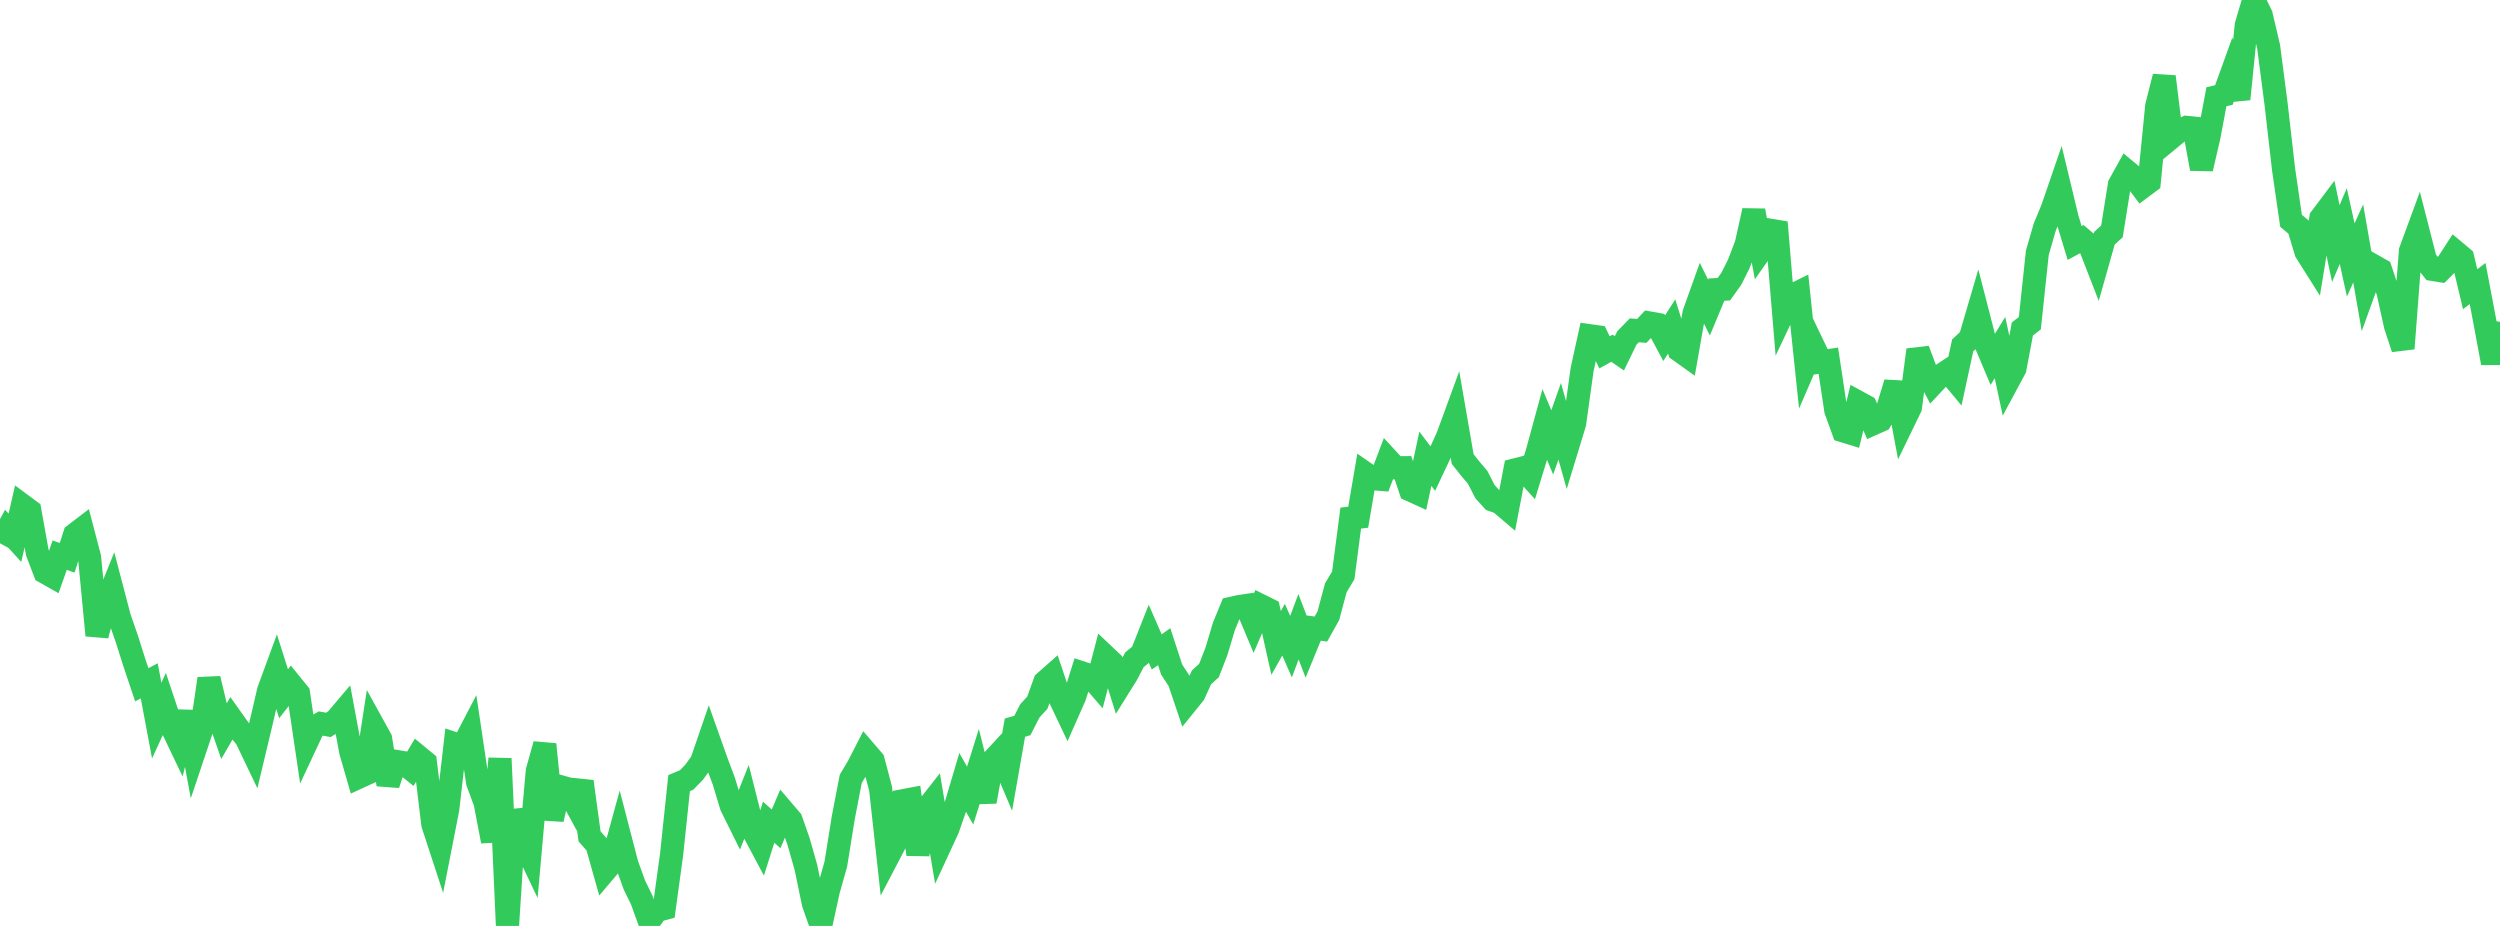 <?xml version="1.0" standalone="no"?>
<!DOCTYPE svg PUBLIC "-//W3C//DTD SVG 1.1//EN" "http://www.w3.org/Graphics/SVG/1.1/DTD/svg11.dtd">

<svg width="135" height="50" viewBox="0 0 135 50" preserveAspectRatio="none" 
  xmlns="http://www.w3.org/2000/svg"
  xmlns:xlink="http://www.w3.org/1999/xlink">


<polyline points="0.0, 29.339 0.403, 28.598 0.806, 29.041 1.209, 27.284 1.612, 27.582 2.015, 29.837 2.418, 30.894 2.821, 31.122 3.224, 29.98 3.627, 30.12 4.03, 28.867 4.433, 28.559 4.836, 30.098 5.239, 34.31 5.642, 32.807 6.045, 31.807 6.448, 33.344 6.851, 34.505 7.254, 35.779 7.657, 36.978 8.06, 36.765 8.463, 38.913 8.866, 38.036 9.269, 39.245 9.672, 40.087 10.075, 38.45 10.478, 40.624 10.881, 39.421 11.284, 36.65 11.687, 38.332 12.09, 39.492 12.493, 38.796 12.896, 39.363 13.299, 39.866 13.701, 40.706 14.104, 39.017 14.507, 37.285 14.91, 36.189 15.313, 37.464 15.716, 36.947 16.119, 37.444 16.522, 40.164 16.925, 39.303 17.328, 39.07 17.731, 39.144 18.134, 38.893 18.537, 38.417 18.94, 40.589 19.343, 41.982 19.746, 41.797 20.149, 39.17 20.552, 39.901 20.955, 42.361 21.358, 41.112 21.761, 41.18 22.164, 41.505 22.567, 40.831 22.97, 41.163 23.373, 44.509 23.776, 45.741 24.179, 43.682 24.582, 40.173 24.985, 40.307 25.388, 39.533 25.791, 42.242 26.194, 43.332 26.597, 45.428 27.0, 40.963 27.403, 50.0 27.806, 43.763 28.209, 45.308 28.612, 46.155 29.015, 41.634 29.418, 40.195 29.821, 44.245 30.224, 42.471 30.627, 42.586 31.03, 43.328 31.433, 42.204 31.836, 45.164 32.239, 45.623 32.642, 47.058 33.045, 46.582 33.448, 45.113 33.851, 46.664 34.254, 47.782 34.657, 48.61 35.06, 49.728 35.463, 49.17 35.866, 49.061 36.269, 46.122 36.672, 42.289 37.075, 42.119 37.478, 41.707 37.881, 41.152 38.284, 39.981 38.687, 41.114 39.09, 42.191 39.493, 43.528 39.896, 44.342 40.299, 43.33 40.701, 44.919 41.104, 45.676 41.507, 44.399 41.91, 44.758 42.313, 43.811 42.716, 44.283 43.119, 45.429 43.522, 46.848 43.925, 48.793 44.328, 49.939 44.731, 48.089 45.134, 46.664 45.537, 44.156 45.94, 42.061 46.343, 41.381 46.746, 40.596 47.149, 41.065 47.552, 42.588 47.955, 46.252 48.358, 45.481 48.761, 43.239 49.164, 43.163 49.567, 46.137 49.97, 43.766 50.373, 43.253 50.776, 45.632 51.179, 44.762 51.582, 43.607 51.985, 42.249 52.388, 42.962 52.791, 41.673 53.194, 43.286 53.597, 41.074 54.0, 40.638 54.403, 41.589 54.806, 39.293 55.209, 39.176 55.612, 38.387 56.015, 37.947 56.418, 36.831 56.821, 36.475 57.224, 37.677 57.627, 38.525 58.03, 37.616 58.433, 36.338 58.836, 36.47 59.239, 36.938 59.642, 35.394 60.045, 35.775 60.448, 37.06 60.851, 36.414 61.254, 35.635 61.657, 35.298 62.06, 34.282 62.463, 35.205 62.866, 34.921 63.269, 36.153 63.672, 36.772 64.075, 37.964 64.478, 37.465 64.881, 36.576 65.284, 36.211 65.687, 35.176 66.09, 33.828 66.493, 32.849 66.896, 32.76 67.299, 32.699 67.701, 33.656 68.104, 32.716 68.507, 32.917 68.91, 34.717 69.313, 34.002 69.716, 34.92 70.119, 33.844 70.522, 34.898 70.925, 33.915 71.328, 33.969 71.731, 33.249 72.134, 31.742 72.537, 31.069 72.94, 27.976 73.343, 27.93 73.746, 25.571 74.149, 25.85 74.552, 25.883 74.955, 24.822 75.358, 25.261 75.761, 25.257 76.164, 26.459 76.567, 26.643 76.97, 24.772 77.373, 25.305 77.776, 24.451 78.179, 23.56 78.582, 22.458 78.985, 24.788 79.388, 25.3 79.791, 25.773 80.194, 26.554 80.597, 27 81.0, 27.143 81.403, 27.487 81.806, 25.377 82.209, 25.275 82.612, 25.721 83.015, 24.406 83.418, 22.928 83.821, 23.89 84.224, 22.749 84.627, 24.183 85.03, 22.861 85.433, 19.957 85.836, 18.128 86.239, 18.184 86.642, 19.027 87.045, 18.804 87.448, 19.08 87.851, 18.249 88.254, 17.837 88.657, 17.868 89.06, 17.439 89.463, 17.512 89.866, 18.262 90.269, 17.632 90.672, 18.915 91.075, 19.203 91.478, 16.917 91.881, 15.791 92.284, 16.608 92.687, 15.64 93.09, 15.617 93.493, 15.052 93.896, 14.246 94.299, 13.189 94.701, 11.375 95.104, 13.508 95.507, 12.933 95.91, 12.007 96.313, 16.838 96.716, 15.986 97.119, 15.786 97.522, 19.628 97.925, 18.697 98.328, 19.538 98.731, 19.478 99.134, 22.159 99.537, 23.267 99.94, 23.391 100.343, 21.721 100.746, 21.941 101.149, 22.881 101.552, 22.702 101.955, 22.003 102.358, 20.674 102.761, 22.824 103.164, 21.992 103.567, 18.895 103.97, 19.966 104.373, 20.726 104.776, 20.293 105.179, 20.028 105.582, 20.513 105.985, 18.651 106.388, 18.277 106.791, 16.903 107.194, 18.47 107.597, 19.425 108.0, 18.77 108.403, 20.651 108.806, 19.901 109.209, 17.761 109.612, 17.454 110.015, 13.65 110.418, 12.258 110.821, 11.29 111.224, 10.117 111.627, 11.791 112.03, 13.122 112.433, 12.904 112.836, 13.245 113.239, 14.283 113.642, 12.861 114.045, 12.497 114.448, 9.973 114.851, 9.247 115.254, 9.582 115.657, 10.12 116.06, 9.819 116.463, 5.722 116.866, 4.139 117.269, 7.411 117.672, 7.079 118.075, 6.88 118.478, 6.921 118.881, 9.113 119.284, 7.368 119.687, 5.226 120.09, 5.129 120.493, 4.012 120.896, 5.349 121.299, 1.361 121.701, 0.0 122.104, 0.813 122.507, 2.53 122.91, 5.63 123.313, 9.144 123.716, 11.922 124.119, 12.261 124.522, 13.6 124.925, 14.238 125.328, 11.773 125.731, 11.237 126.134, 13.154 126.537, 12.206 126.94, 14.037 127.343, 13.145 127.746, 15.457 128.149, 14.342 128.552, 14.571 128.955, 15.775 129.358, 17.599 129.761, 18.819 130.164, 13.555 130.567, 12.458 130.97, 14.033 131.373, 14.549 131.776, 14.614 132.179, 14.21 132.582, 13.585 132.985, 13.923 133.388, 15.617 133.791, 15.31 134.194, 17.432 134.597, 19.602 135.0, 17.38" fill="none" stroke="#32ca5b" stroke-width="1.25"/>

</svg>